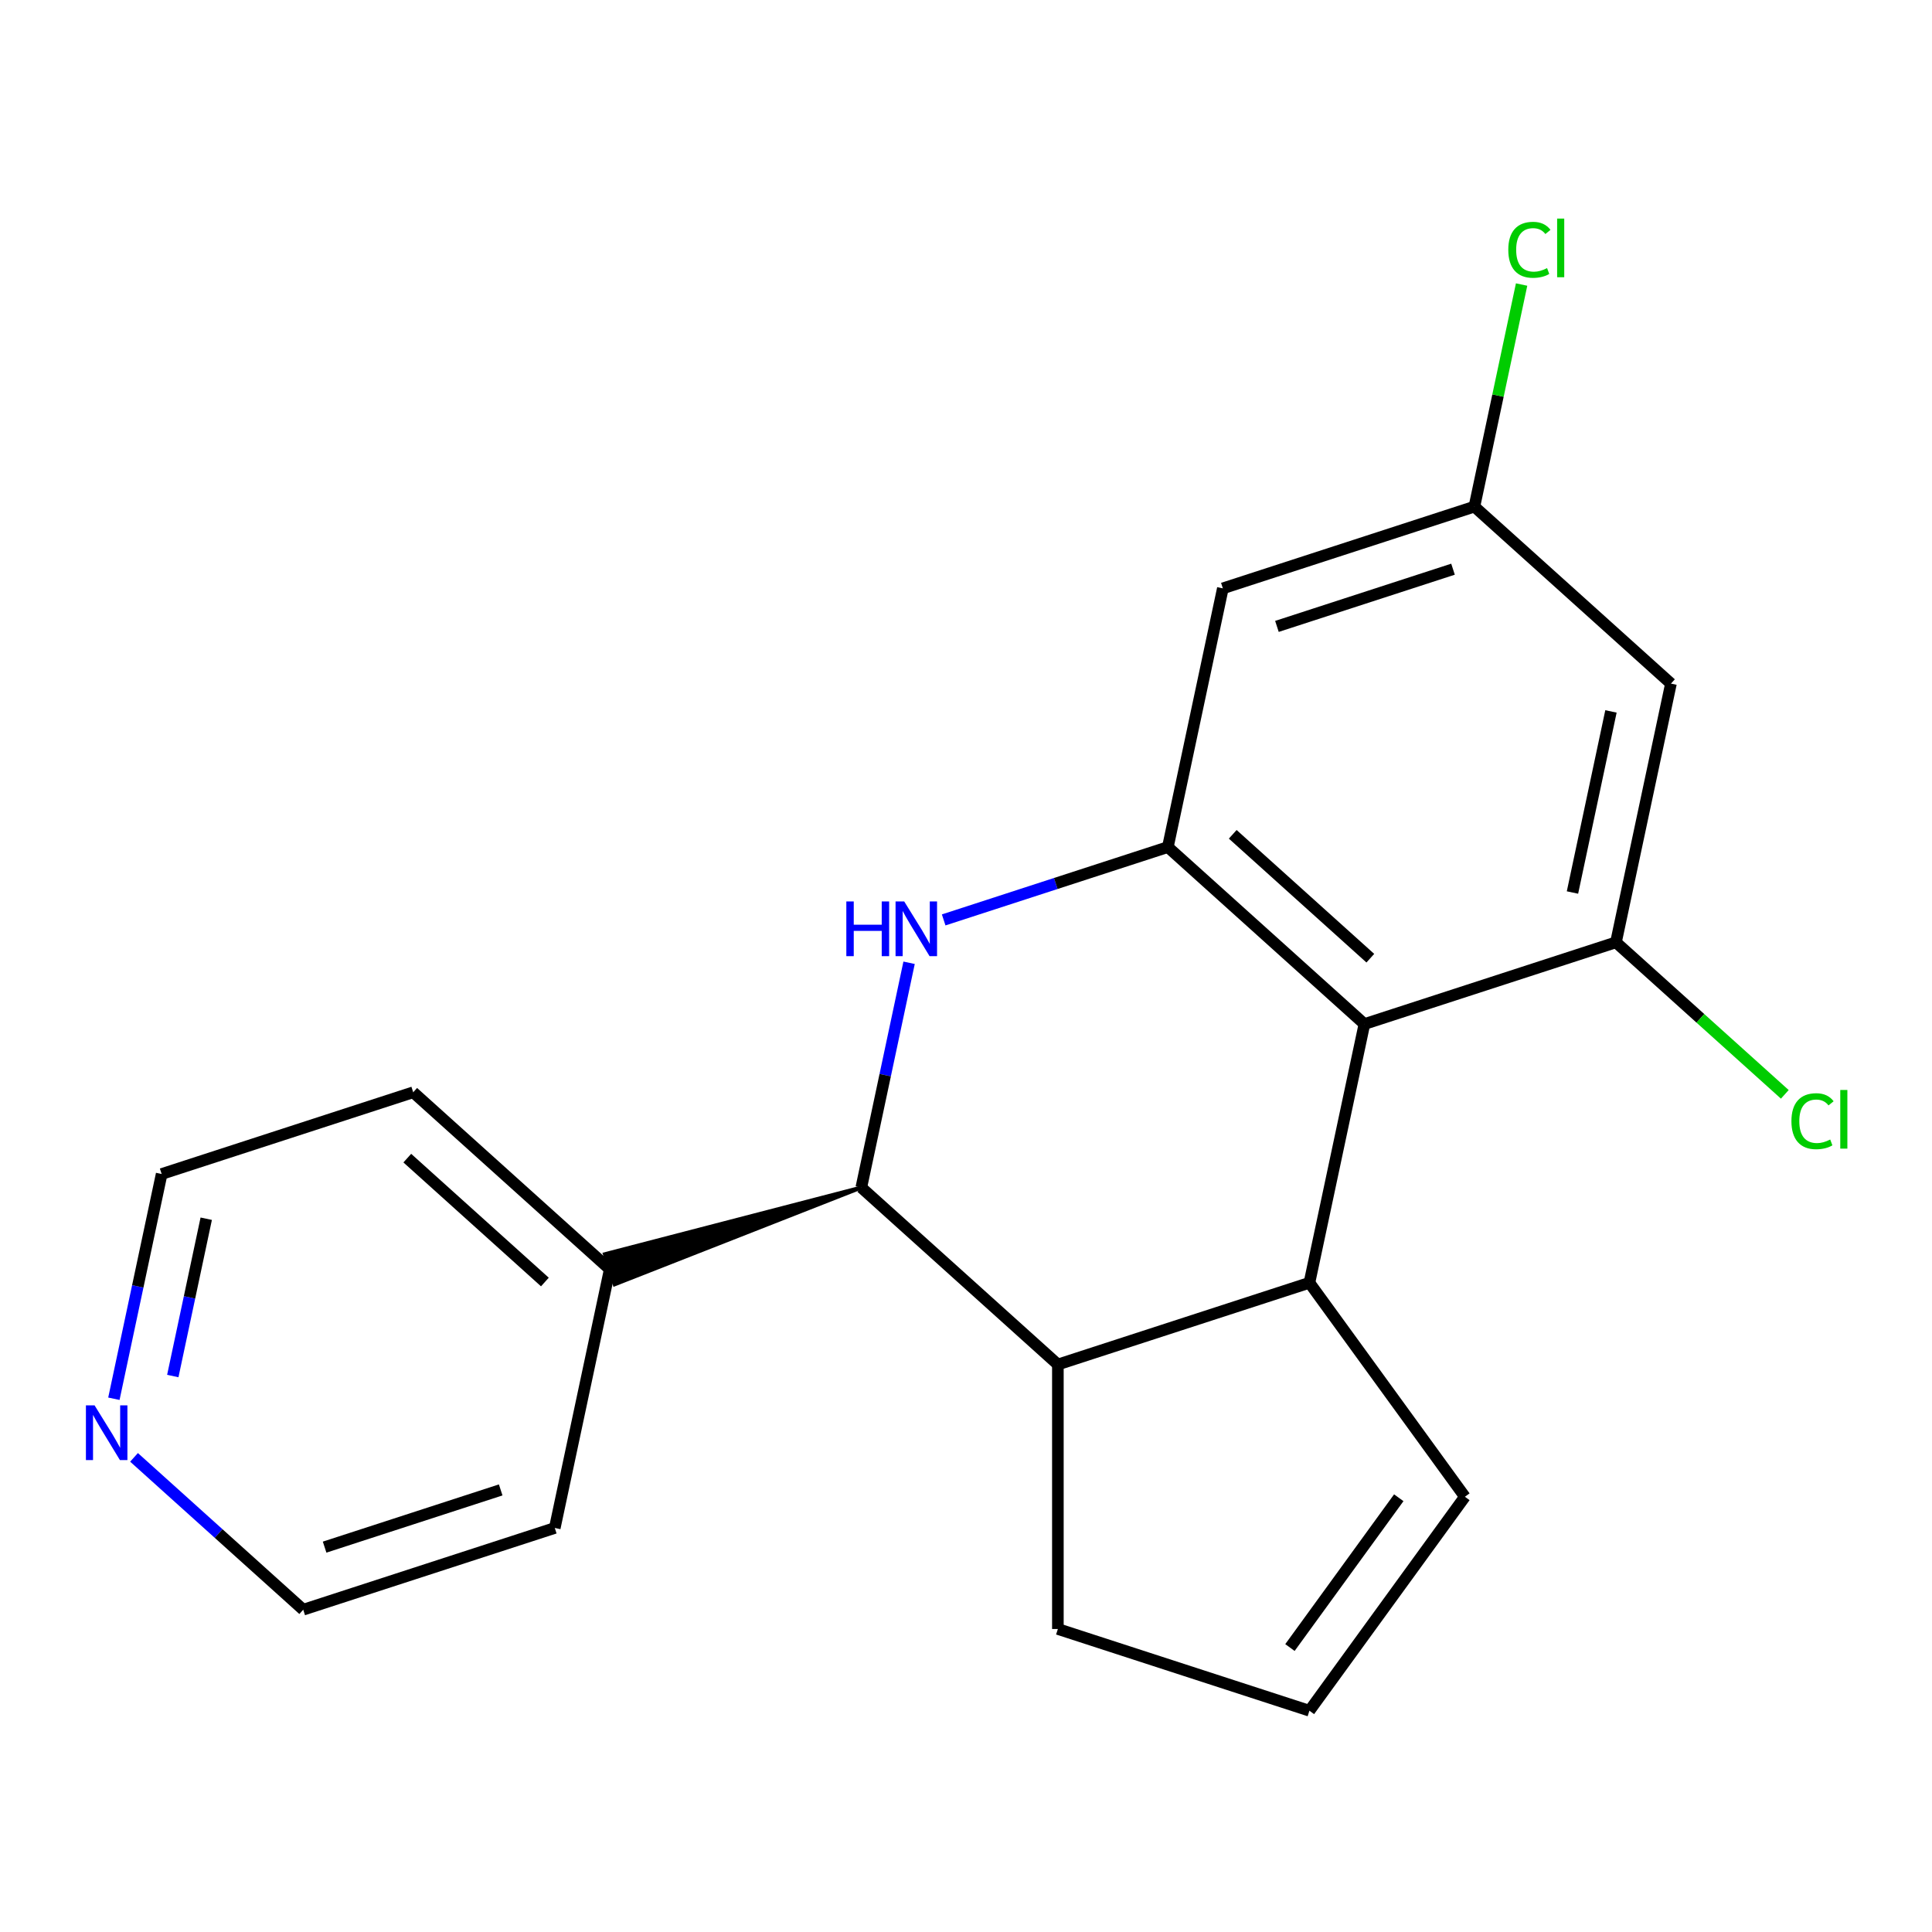 <?xml version='1.0' encoding='iso-8859-1'?>
<svg version='1.1' baseProfile='full'
              xmlns='http://www.w3.org/2000/svg'
                      xmlns:rdkit='http://www.rdkit.org/xml'
                      xmlns:xlink='http://www.w3.org/1999/xlink'
                  xml:space='preserve'
width='1000px' height='1000px' viewBox='0 0 1000 1000'>
<!-- END OF HEADER -->
<rect style='opacity:1.0;fill:#FFFFFF;stroke:none' width='1000' height='1000' x='0' y='0'> </rect>
<path class='bond-1' d='M 488.442,476.147 L 546.461,457.295' style='fill:none;fill-rule:evenodd;stroke:#0000FF;stroke-width:6px;stroke-linecap:butt;stroke-linejoin:miter;stroke-opacity:1' />
<path class='bond-1' d='M 546.461,457.295 L 604.481,438.443' style='fill:none;fill-rule:evenodd;stroke:#000000;stroke-width:6px;stroke-linecap:butt;stroke-linejoin:miter;stroke-opacity:1' />
<path class='bond-3' d='M 470.542,498.331 L 458.179,556.495' style='fill:none;fill-rule:evenodd;stroke:#0000FF;stroke-width:6px;stroke-linecap:butt;stroke-linejoin:miter;stroke-opacity:1' />
<path class='bond-3' d='M 458.179,556.495 L 445.815,614.659' style='fill:none;fill-rule:evenodd;stroke:#000000;stroke-width:6px;stroke-linecap:butt;stroke-linejoin:miter;stroke-opacity:1' />
<path class='bond-0' d='M 706.219,530.049 L 604.481,438.443' style='fill:none;fill-rule:evenodd;stroke:#000000;stroke-width:6px;stroke-linecap:butt;stroke-linejoin:miter;stroke-opacity:1' />
<path class='bond-0' d='M 709.279,495.96 L 638.062,431.837' style='fill:none;fill-rule:evenodd;stroke:#000000;stroke-width:6px;stroke-linecap:butt;stroke-linejoin:miter;stroke-opacity:1' />
<path class='bond-5' d='M 706.219,530.049 L 836.421,487.744' style='fill:none;fill-rule:evenodd;stroke:#000000;stroke-width:6px;stroke-linecap:butt;stroke-linejoin:miter;stroke-opacity:1' />
<path class='bond-20' d='M 706.219,530.049 L 677.755,663.959' style='fill:none;fill-rule:evenodd;stroke:#000000;stroke-width:6px;stroke-linecap:butt;stroke-linejoin:miter;stroke-opacity:1' />
<path class='bond-6' d='M 604.481,438.443 L 632.944,304.533' style='fill:none;fill-rule:evenodd;stroke:#000000;stroke-width:6px;stroke-linecap:butt;stroke-linejoin:miter;stroke-opacity:1' />
<path class='bond-2' d='M 677.755,663.959 L 547.554,706.264' style='fill:none;fill-rule:evenodd;stroke:#000000;stroke-width:6px;stroke-linecap:butt;stroke-linejoin:miter;stroke-opacity:1' />
<path class='bond-8' d='M 677.755,663.959 L 758.224,774.716' style='fill:none;fill-rule:evenodd;stroke:#000000;stroke-width:6px;stroke-linecap:butt;stroke-linejoin:miter;stroke-opacity:1' />
<path class='bond-4' d='M 445.815,614.659 L 547.554,706.264' style='fill:none;fill-rule:evenodd;stroke:#000000;stroke-width:6px;stroke-linecap:butt;stroke-linejoin:miter;stroke-opacity:1' />
<path class='bond-11' d='M 445.815,614.659 L 313.075,649.152 L 318.152,664.776 Z' style='fill:#000000;fill-rule:evenodd;fill-opacity:1;stroke:#000000;stroke-width:2px;stroke-linecap:butt;stroke-linejoin:miter;stroke-opacity:1;' />
<path class='bond-14' d='M 547.554,706.264 L 547.554,843.167' style='fill:none;fill-rule:evenodd;stroke:#000000;stroke-width:6px;stroke-linecap:butt;stroke-linejoin:miter;stroke-opacity:1' />
<path class='bond-13' d='M 836.421,487.744 L 880.118,527.089' style='fill:none;fill-rule:evenodd;stroke:#000000;stroke-width:6px;stroke-linecap:butt;stroke-linejoin:miter;stroke-opacity:1' />
<path class='bond-13' d='M 880.118,527.089 L 923.816,566.435' style='fill:none;fill-rule:evenodd;stroke:#00CC00;stroke-width:6px;stroke-linecap:butt;stroke-linejoin:miter;stroke-opacity:1' />
<path class='bond-23' d='M 836.421,487.744 L 864.884,353.833' style='fill:none;fill-rule:evenodd;stroke:#000000;stroke-width:6px;stroke-linecap:butt;stroke-linejoin:miter;stroke-opacity:1' />
<path class='bond-23' d='M 813.908,461.964 L 833.832,368.227' style='fill:none;fill-rule:evenodd;stroke:#000000;stroke-width:6px;stroke-linecap:butt;stroke-linejoin:miter;stroke-opacity:1' />
<path class='bond-9' d='M 632.944,304.533 L 763.146,262.228' style='fill:none;fill-rule:evenodd;stroke:#000000;stroke-width:6px;stroke-linecap:butt;stroke-linejoin:miter;stroke-opacity:1' />
<path class='bond-9' d='M 660.936,324.227 L 752.077,294.614' style='fill:none;fill-rule:evenodd;stroke:#000000;stroke-width:6px;stroke-linecap:butt;stroke-linejoin:miter;stroke-opacity:1' />
<path class='bond-7' d='M 864.884,353.833 L 763.146,262.228' style='fill:none;fill-rule:evenodd;stroke:#000000;stroke-width:6px;stroke-linecap:butt;stroke-linejoin:miter;stroke-opacity:1' />
<path class='bond-22' d='M 758.224,774.716 L 677.755,885.472' style='fill:none;fill-rule:evenodd;stroke:#000000;stroke-width:6px;stroke-linecap:butt;stroke-linejoin:miter;stroke-opacity:1' />
<path class='bond-22' d='M 724.003,775.235 L 667.674,852.764' style='fill:none;fill-rule:evenodd;stroke:#000000;stroke-width:6px;stroke-linecap:butt;stroke-linejoin:miter;stroke-opacity:1' />
<path class='bond-15' d='M 763.146,262.228 L 775.362,204.754' style='fill:none;fill-rule:evenodd;stroke:#000000;stroke-width:6px;stroke-linecap:butt;stroke-linejoin:miter;stroke-opacity:1' />
<path class='bond-15' d='M 775.362,204.754 L 787.579,147.28' style='fill:none;fill-rule:evenodd;stroke:#00CC00;stroke-width:6px;stroke-linecap:butt;stroke-linejoin:miter;stroke-opacity:1' />
<path class='bond-10' d='M 677.755,885.472 L 547.554,843.167' style='fill:none;fill-rule:evenodd;stroke:#000000;stroke-width:6px;stroke-linecap:butt;stroke-linejoin:miter;stroke-opacity:1' />
<path class='bond-18' d='M 315.614,656.964 L 287.15,790.875' style='fill:none;fill-rule:evenodd;stroke:#000000;stroke-width:6px;stroke-linecap:butt;stroke-linejoin:miter;stroke-opacity:1' />
<path class='bond-19' d='M 315.614,656.964 L 213.876,565.359' style='fill:none;fill-rule:evenodd;stroke:#000000;stroke-width:6px;stroke-linecap:butt;stroke-linejoin:miter;stroke-opacity:1' />
<path class='bond-19' d='M 282.032,663.571 L 210.815,599.447' style='fill:none;fill-rule:evenodd;stroke:#000000;stroke-width:6px;stroke-linecap:butt;stroke-linejoin:miter;stroke-opacity:1' />
<path class='bond-12' d='M 58.948,723.992 L 71.311,665.828' style='fill:none;fill-rule:evenodd;stroke:#0000FF;stroke-width:6px;stroke-linecap:butt;stroke-linejoin:miter;stroke-opacity:1' />
<path class='bond-12' d='M 71.311,665.828 L 83.674,607.664' style='fill:none;fill-rule:evenodd;stroke:#000000;stroke-width:6px;stroke-linecap:butt;stroke-linejoin:miter;stroke-opacity:1' />
<path class='bond-12' d='M 89.439,712.235 L 98.093,671.52' style='fill:none;fill-rule:evenodd;stroke:#0000FF;stroke-width:6px;stroke-linecap:butt;stroke-linejoin:miter;stroke-opacity:1' />
<path class='bond-12' d='M 98.093,671.52 L 106.747,630.806' style='fill:none;fill-rule:evenodd;stroke:#000000;stroke-width:6px;stroke-linecap:butt;stroke-linejoin:miter;stroke-opacity:1' />
<path class='bond-21' d='M 69.373,754.326 L 113.161,793.753' style='fill:none;fill-rule:evenodd;stroke:#0000FF;stroke-width:6px;stroke-linecap:butt;stroke-linejoin:miter;stroke-opacity:1' />
<path class='bond-21' d='M 113.161,793.753 L 156.948,833.18' style='fill:none;fill-rule:evenodd;stroke:#000000;stroke-width:6px;stroke-linecap:butt;stroke-linejoin:miter;stroke-opacity:1' />
<path class='bond-16' d='M 156.948,833.18 L 287.15,790.875' style='fill:none;fill-rule:evenodd;stroke:#000000;stroke-width:6px;stroke-linecap:butt;stroke-linejoin:miter;stroke-opacity:1' />
<path class='bond-16' d='M 168.018,800.794 L 259.159,771.18' style='fill:none;fill-rule:evenodd;stroke:#000000;stroke-width:6px;stroke-linecap:butt;stroke-linejoin:miter;stroke-opacity:1' />
<path class='bond-17' d='M 83.674,607.664 L 213.876,565.359' style='fill:none;fill-rule:evenodd;stroke:#000000;stroke-width:6px;stroke-linecap:butt;stroke-linejoin:miter;stroke-opacity:1' />
<path  class='atom-0' d='M 438.059 466.588
L 441.899 466.588
L 441.899 478.628
L 456.379 478.628
L 456.379 466.588
L 460.219 466.588
L 460.219 494.908
L 456.379 494.908
L 456.379 481.828
L 441.899 481.828
L 441.899 494.908
L 438.059 494.908
L 438.059 466.588
' fill='#0000FF'/>
<path  class='atom-0' d='M 468.019 466.588
L 477.299 481.588
Q 478.219 483.068, 479.699 485.748
Q 481.179 488.428, 481.259 488.588
L 481.259 466.588
L 485.019 466.588
L 485.019 494.908
L 481.139 494.908
L 471.179 478.508
Q 470.019 476.588, 468.779 474.388
Q 467.579 472.188, 467.219 471.508
L 467.219 494.908
L 463.539 494.908
L 463.539 466.588
L 468.019 466.588
' fill='#0000FF'/>
<path  class='atom-13' d='M 48.95 727.414
L 58.23 742.414
Q 59.15 743.894, 60.63 746.574
Q 62.11 749.254, 62.19 749.414
L 62.19 727.414
L 65.95 727.414
L 65.95 755.734
L 62.07 755.734
L 52.11 739.334
Q 50.95 737.414, 49.71 735.214
Q 48.51 733.014, 48.15 732.334
L 48.15 755.734
L 44.47 755.734
L 44.47 727.414
L 48.95 727.414
' fill='#0000FF'/>
<path  class='atom-14' d='M 927.239 580.329
Q 927.239 573.289, 930.519 569.609
Q 933.839 565.889, 940.119 565.889
Q 945.959 565.889, 949.079 570.009
L 946.439 572.169
Q 944.159 569.169, 940.119 569.169
Q 935.839 569.169, 933.559 572.049
Q 931.319 574.889, 931.319 580.329
Q 931.319 585.929, 933.639 588.809
Q 935.999 591.689, 940.559 591.689
Q 943.679 591.689, 947.319 589.809
L 948.439 592.809
Q 946.959 593.769, 944.719 594.329
Q 942.479 594.889, 939.999 594.889
Q 933.839 594.889, 930.519 591.129
Q 927.239 587.369, 927.239 580.329
' fill='#00CC00'/>
<path  class='atom-14' d='M 952.519 564.169
L 956.199 564.169
L 956.199 594.529
L 952.519 594.529
L 952.519 564.169
' fill='#00CC00'/>
<path  class='atom-16' d='M 780.689 129.297
Q 780.689 122.257, 783.969 118.577
Q 787.289 114.857, 793.569 114.857
Q 799.409 114.857, 802.529 118.977
L 799.889 121.137
Q 797.609 118.137, 793.569 118.137
Q 789.289 118.137, 787.009 121.017
Q 784.769 123.857, 784.769 129.297
Q 784.769 134.897, 787.089 137.777
Q 789.449 140.657, 794.009 140.657
Q 797.129 140.657, 800.769 138.777
L 801.889 141.777
Q 800.409 142.737, 798.169 143.297
Q 795.929 143.857, 793.449 143.857
Q 787.289 143.857, 783.969 140.097
Q 780.689 136.337, 780.689 129.297
' fill='#00CC00'/>
<path  class='atom-16' d='M 805.969 113.137
L 809.649 113.137
L 809.649 143.497
L 805.969 143.497
L 805.969 113.137
' fill='#00CC00'/>
</svg>
